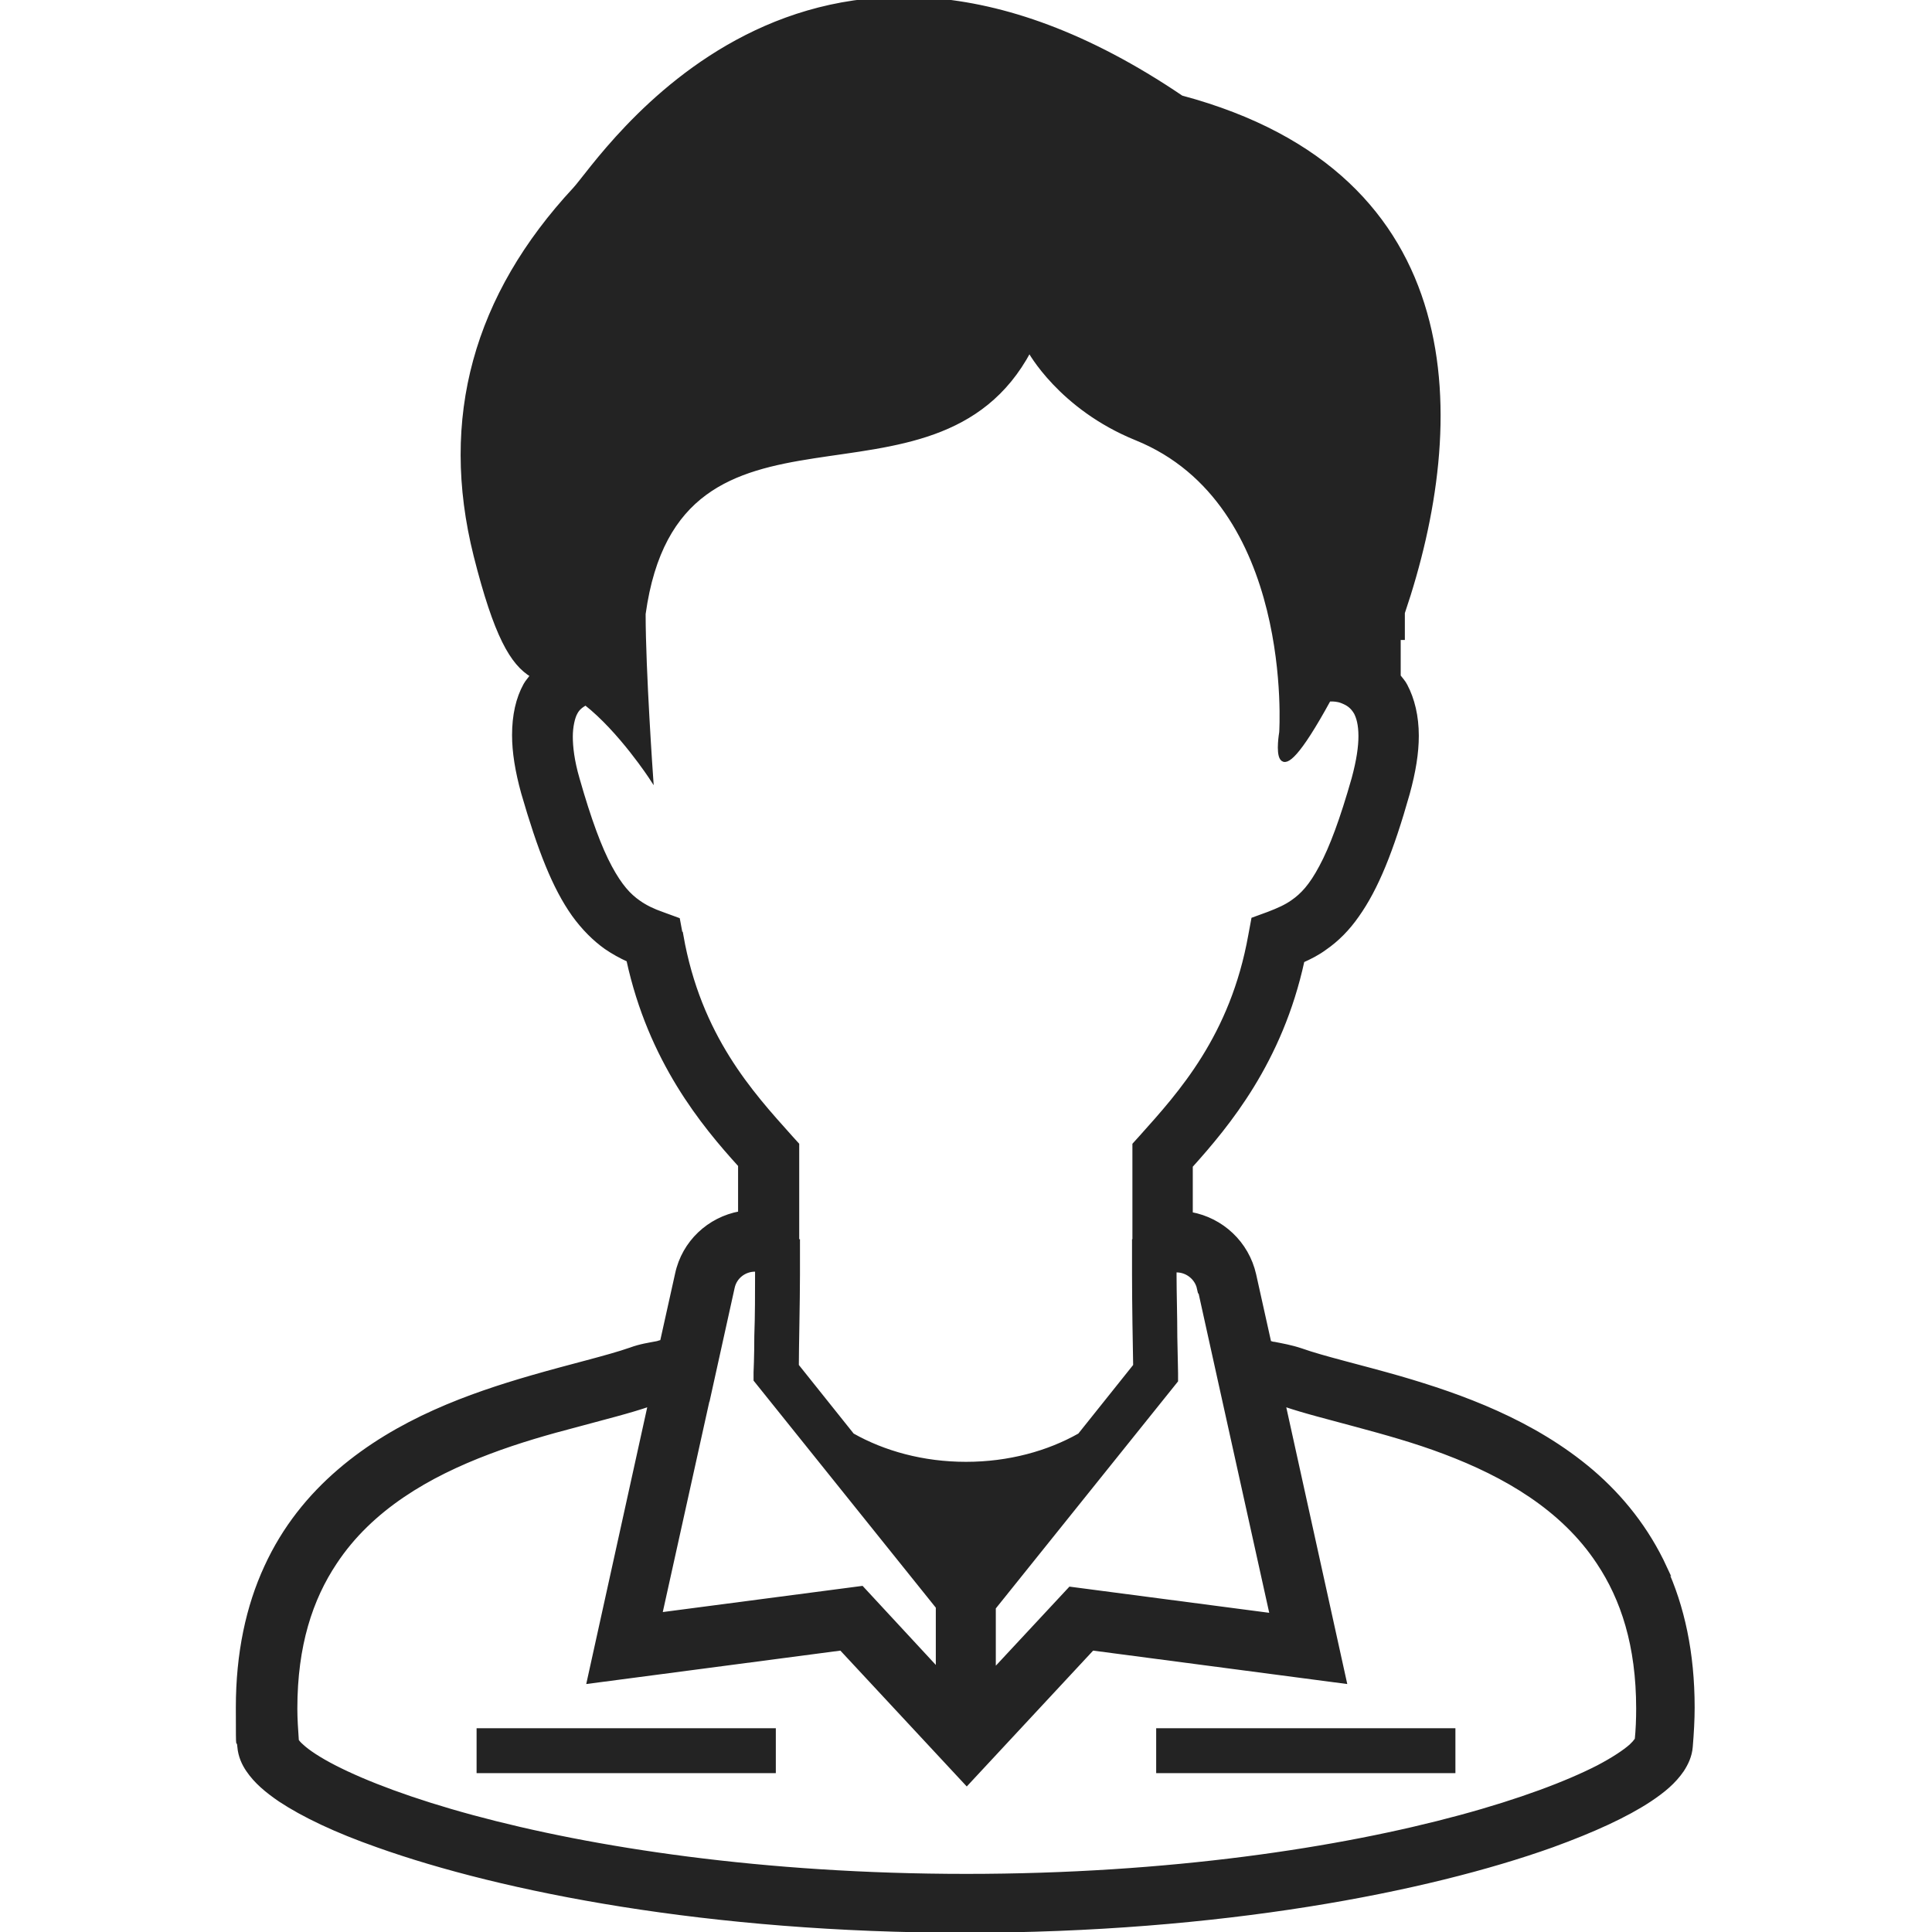 <?xml version="1.0" encoding="UTF-8"?> <svg xmlns="http://www.w3.org/2000/svg" id="_x32_" version="1.1" viewBox="0 0 512 512"><defs><style> .st0 { fill: #232323; stroke: #232323; stroke-miterlimit: 10; } </style></defs><rect class="st0" x="126.8" y="458.5" width="78.3" height="10.9"></rect><rect class="st0" x="306.9" y="458.5" width="78.3" height="10.9"></rect><path class="st0" d="M441.3,415.5c-4.8-10.4-11.6-18.8-19.4-25.5-15.6-13.3-34.7-20.1-50.8-24.8-10.8-3.1-20.4-5.3-26.3-7.4-2.7-.9-5.1-1.3-7.1-1.7-.5,0-.8-.2-1.3-.3l-4-18c-1.9-8.4-8.6-14.6-16.8-16.1v-12.7c9.8-10.9,23.8-27.7,29.6-54.4,2-.9,4-1.9,5.9-3.3,3.2-2.2,6.1-5.1,8.6-8.7,5.1-7.2,9.1-17.1,13.4-32.3,1.6-5.8,2.4-10.8,2.4-15.3,0-5.2-1.1-9.7-3-13.3-.5-1-1.2-1.7-1.8-2.5v-10.1h1.1v-6.7c17.1-50.4,18.2-116-58.7-136.6-100.1-67.8-153.9,16.9-160.8,24.3-26.3,28.3-35.4,60.7-26.3,97.1,5.4,21.4,9.7,28.6,15,31.8h0c-.6.9-1.3,1.6-1.8,2.5-2,3.6-3,8.1-3,13.3,0,4.5.8,9.5,2.4,15.3,4.4,15.2,8.3,25.1,13.4,32.3,2.6,3.6,5.5,6.5,8.6,8.7,1.9,1.3,3.9,2.4,5.9,3.3,5.8,26.7,19.8,43.6,29.6,54.4v12.7c-8.2,1.5-14.9,7.7-16.7,16.1l-4,18c-.4,0-.8.2-1.2.3-2,.4-4.4.7-7.1,1.7-6,2.1-15.6,4.3-26.3,7.4-16.2,4.7-35.3,11.4-50.9,24.8-7.8,6.7-14.6,15-19.4,25.5-4.8,10.4-7.5,22.8-7.5,37.2s.1,6.8.4,10.4c.2,2.5,1.2,4.6,2.3,6.2,2.1,3.1,5,5.5,8.5,7.9,6.2,4.1,14.8,8.2,25.9,12.1,33.1,11.8,87.8,22.6,155.6,22.6,67.8,0,122.6-10.8,155.6-22.6,11-4,19.7-8,25.9-12.1,3.6-2.4,6.4-4.7,8.6-7.9,1.1-1.7,2.1-3.7,2.3-6.2.3-3.6.5-7.1.5-10.4,0-14.5-2.7-26.8-7.5-37.2ZM317.8,341.2l5.7,25.8,13.5,61-53.4-7-20.2,21.7v-16c0,0-.5,0-.5,0l48.8-60.8v-2s-.1-4.3-.2-9.6c0-5.4-.2-11.9-.2-16.3s0-.9,0-1.3h.5c2.8,0,5.3,2,5.9,4.7ZM180.5,248l-.8-4.3-4.1-1.5c-2.6-.9-4.6-1.9-6.3-3.1-2.6-1.8-4.9-4.3-7.6-9.3-2.7-5-5.5-12.5-8.6-23.4-1.4-4.8-1.8-8.5-1.8-11.2s.6-5.1,1.2-6.2c.7-1.4,1.7-2,2.7-2.6,9.2,7.2,17.4,19.8,17.4,19.8,0,0-2-28.4-2-43.5,9.1-65.7,76.9-22.3,102.2-69.8,0,0,8.1,15.1,28.3,23.3,42.5,17.2,38.4,77.9,38.4,77.9,0,0-3.7,21.3,12.7-8.7h.6c.5,0,1.7,0,2.9.5,1.5.6,2.6,1.3,3.6,3,.6,1.2,1.2,3,1.2,6.2,0,2.8-.5,6.4-1.8,11.2-3.1,10.9-5.9,18.4-8.6,23.4-2.7,5.1-5,7.5-7.6,9.3-1.7,1.2-3.7,2.1-6.3,3.1l-4.1,1.5-.8,4.3c-4.8,26.8-18.6,41.9-28.8,53.3l-1.9,2.1v24.4h0v1.2s-.1,0-.1,0c0,3.6,0,5.7,0,8.8,0,7.2.2,19.5.3,24.2l-14.7,18.4c-8.3,4.7-18.7,7.6-30.1,7.6-11.4,0-21.8-2.9-30.1-7.6l-14.7-18.4c0-4.7.3-17,.3-24.2s0-5.2,0-8.8h-.2v-1s0-.1,0-.1h0v-24.5l-1.9-2.1c-10.2-11.4-24.1-26.5-28.8-53.3ZM188.5,367l5.7-25.8c.6-2.8,3.1-4.7,5.9-4.7h.5v1.3c0,4.4,0,11-.2,16.3,0,5.4-.2,9.6-.2,9.6v2s48.8,60.8,48.8,60.8h-.5v16c0,0-20.1-21.7-20.1-21.7l-53.4,7,13.5-61ZM433.5,461.3c-.2.3-.6.7-1.3,1.4-1.7,1.5-4.7,3.5-8.7,5.6-8.2,4.2-20.6,8.9-36.5,13.2-31.7,8.6-77.1,15.6-130.9,15.6s-99.2-7-130.9-15.6c-15.9-4.3-28.3-9-36.5-13.2-4.1-2.1-7.1-4.1-8.7-5.6-.7-.6-1.1-1.1-1.3-1.4-.2-2.9-.4-5.8-.4-8.5,0-16.8,4.1-29.1,10.5-38.7,9.5-14.4,24.8-23.2,40.7-29.2,7.9-3,16-5.3,23.3-7.2,7.3-2,13.9-3.6,19.4-5.5l-16.2,73.5,66.9-8.8,33.3,35.8,33.3-35.8,66.9,8.8-16.2-73.5c5.5,1.9,12.1,3.5,19.4,5.5,7.4,2,15.4,4.2,23.3,7.2,15.9,6,31.2,14.8,40.7,29.2,6.4,9.6,10.5,21.9,10.5,38.7,0,2.7-.1,5.6-.4,8.5Z"></path></svg> 